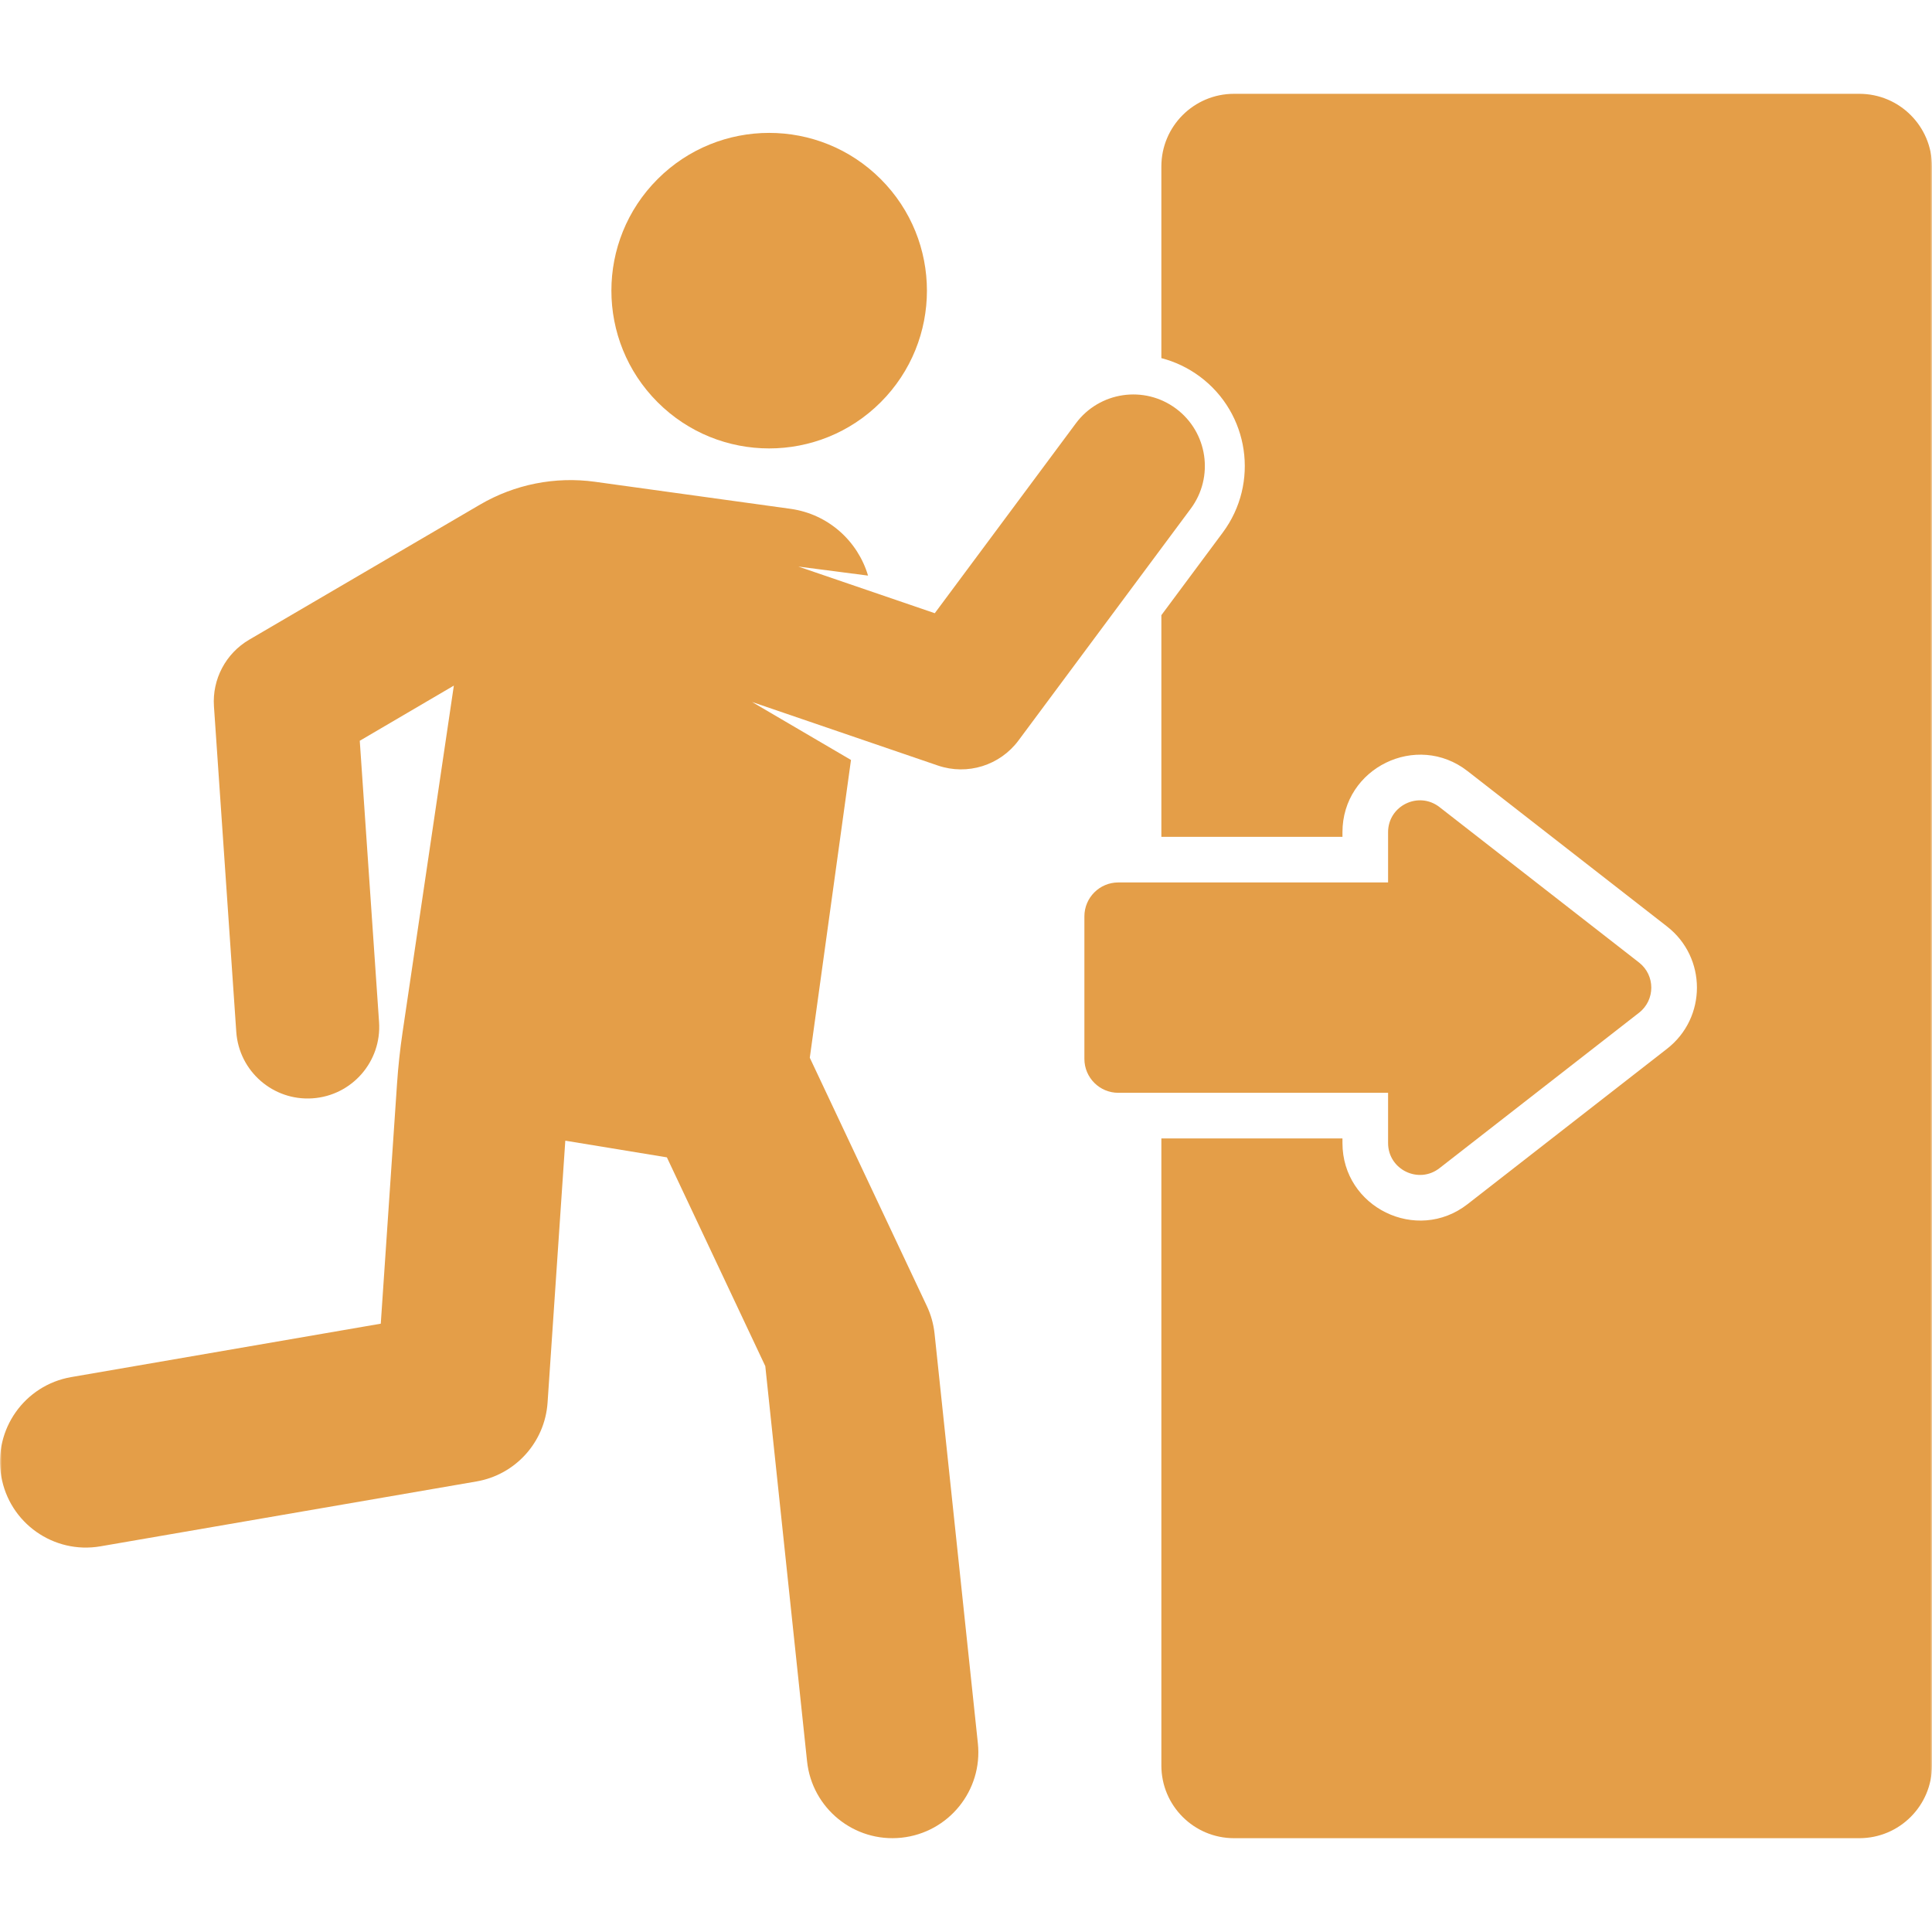<?xml version="1.0" encoding="UTF-8"?> <svg xmlns="http://www.w3.org/2000/svg" width="512" height="512" viewBox="0 0 512 512" fill="none"> <g clip-path="url(#clip0_806_31)"> <mask id="mask0_806_31" style="mask-type:luminance" maskUnits="userSpaceOnUse" x="0" y="0" width="512" height="512"> <path d="M512 0H0V512H512V0Z" fill="white"></path> </mask> <g mask="url(#mask0_806_31)"> <path d="M492.742 24.862H327.031C316.395 24.862 307.773 33.484 307.773 44.12V94.907C311.35 95.836 314.811 97.448 317.96 99.786C331.056 109.518 333.784 128.025 324.052 141.122L307.774 163.027V221.765H355.765V220.546C355.765 203.5 375.463 193.871 388.915 204.348L441.789 245.533C452.337 253.749 452.353 269.701 441.789 277.93L388.915 319.116C375.467 329.59 355.765 319.968 355.765 302.917V301.699H307.774V467.88C307.774 478.516 316.397 487.139 327.032 487.139H492.743C503.379 487.139 512.001 478.516 512.001 467.88V44.12C512 33.484 503.378 24.862 492.742 24.862Z" fill="#E49E48"></path> <path d="M233.4 106.591C249.728 90.263 249.728 63.791 233.4 47.463C217.072 31.135 190.6 31.135 174.272 47.463C157.944 63.791 157.944 90.263 174.272 106.591C190.6 122.919 217.072 122.919 233.4 106.591Z" fill="#E49E48"></path> <path d="M311.648 108.279C303.243 102.032 291.362 103.782 285.116 112.189L247.723 162.507L211.578 150.148L230.04 152.541C227.343 143.431 219.557 136.262 209.535 134.85L157.689 127.678C147.138 126.218 136.404 128.35 127.21 133.729L66.027 169.534C59.819 173.174 56.207 180.012 56.699 187.19L62.615 273.446C63.332 283.908 72.402 291.789 82.831 291.068C93.28 290.352 101.171 281.3 100.453 270.851L95.341 196.313L120.274 181.694L106.681 273.596C106.013 278.113 105.524 282.654 105.216 287.21L100.909 350.79L18.889 364.939C6.504 367.076 -1.804 378.848 0.333 391.234C2.469 403.618 14.24 411.928 26.627 409.79L126.275 392.599C136.619 390.815 144.401 382.184 145.111 371.71L149.812 302.292L176.732 306.711L202.811 362.036L213.882 466.77C215.201 479.246 226.378 488.329 238.906 487.008C251.404 485.687 260.466 474.484 259.144 461.986L247.668 353.423C247.399 350.889 246.708 348.417 245.621 346.112L214.603 280.31L225.521 201.397L199.305 186.035L248.548 202.874C256.385 205.553 265.006 202.834 269.906 196.241L315.556 134.81C321.805 126.405 320.054 114.525 311.648 108.279Z" fill="#E49E48"></path> <path d="M367.856 289.607V302.917C367.856 309.951 375.944 313.89 381.482 309.575L434.356 268.39C438.695 265.011 438.695 258.452 434.356 255.073L381.482 213.888C375.95 209.579 367.856 213.506 367.856 220.546V233.857H296.367C291.4 233.857 287.375 237.883 287.375 242.85V280.614C287.375 285.581 291.4 289.606 296.367 289.606H367.856V289.607Z" fill="#E49E48"></path> </g> </g> <defs> <clipPath id="clip0_806_31"> <rect width="512" height="512" fill="white"></rect> </clipPath> </defs> </svg> 